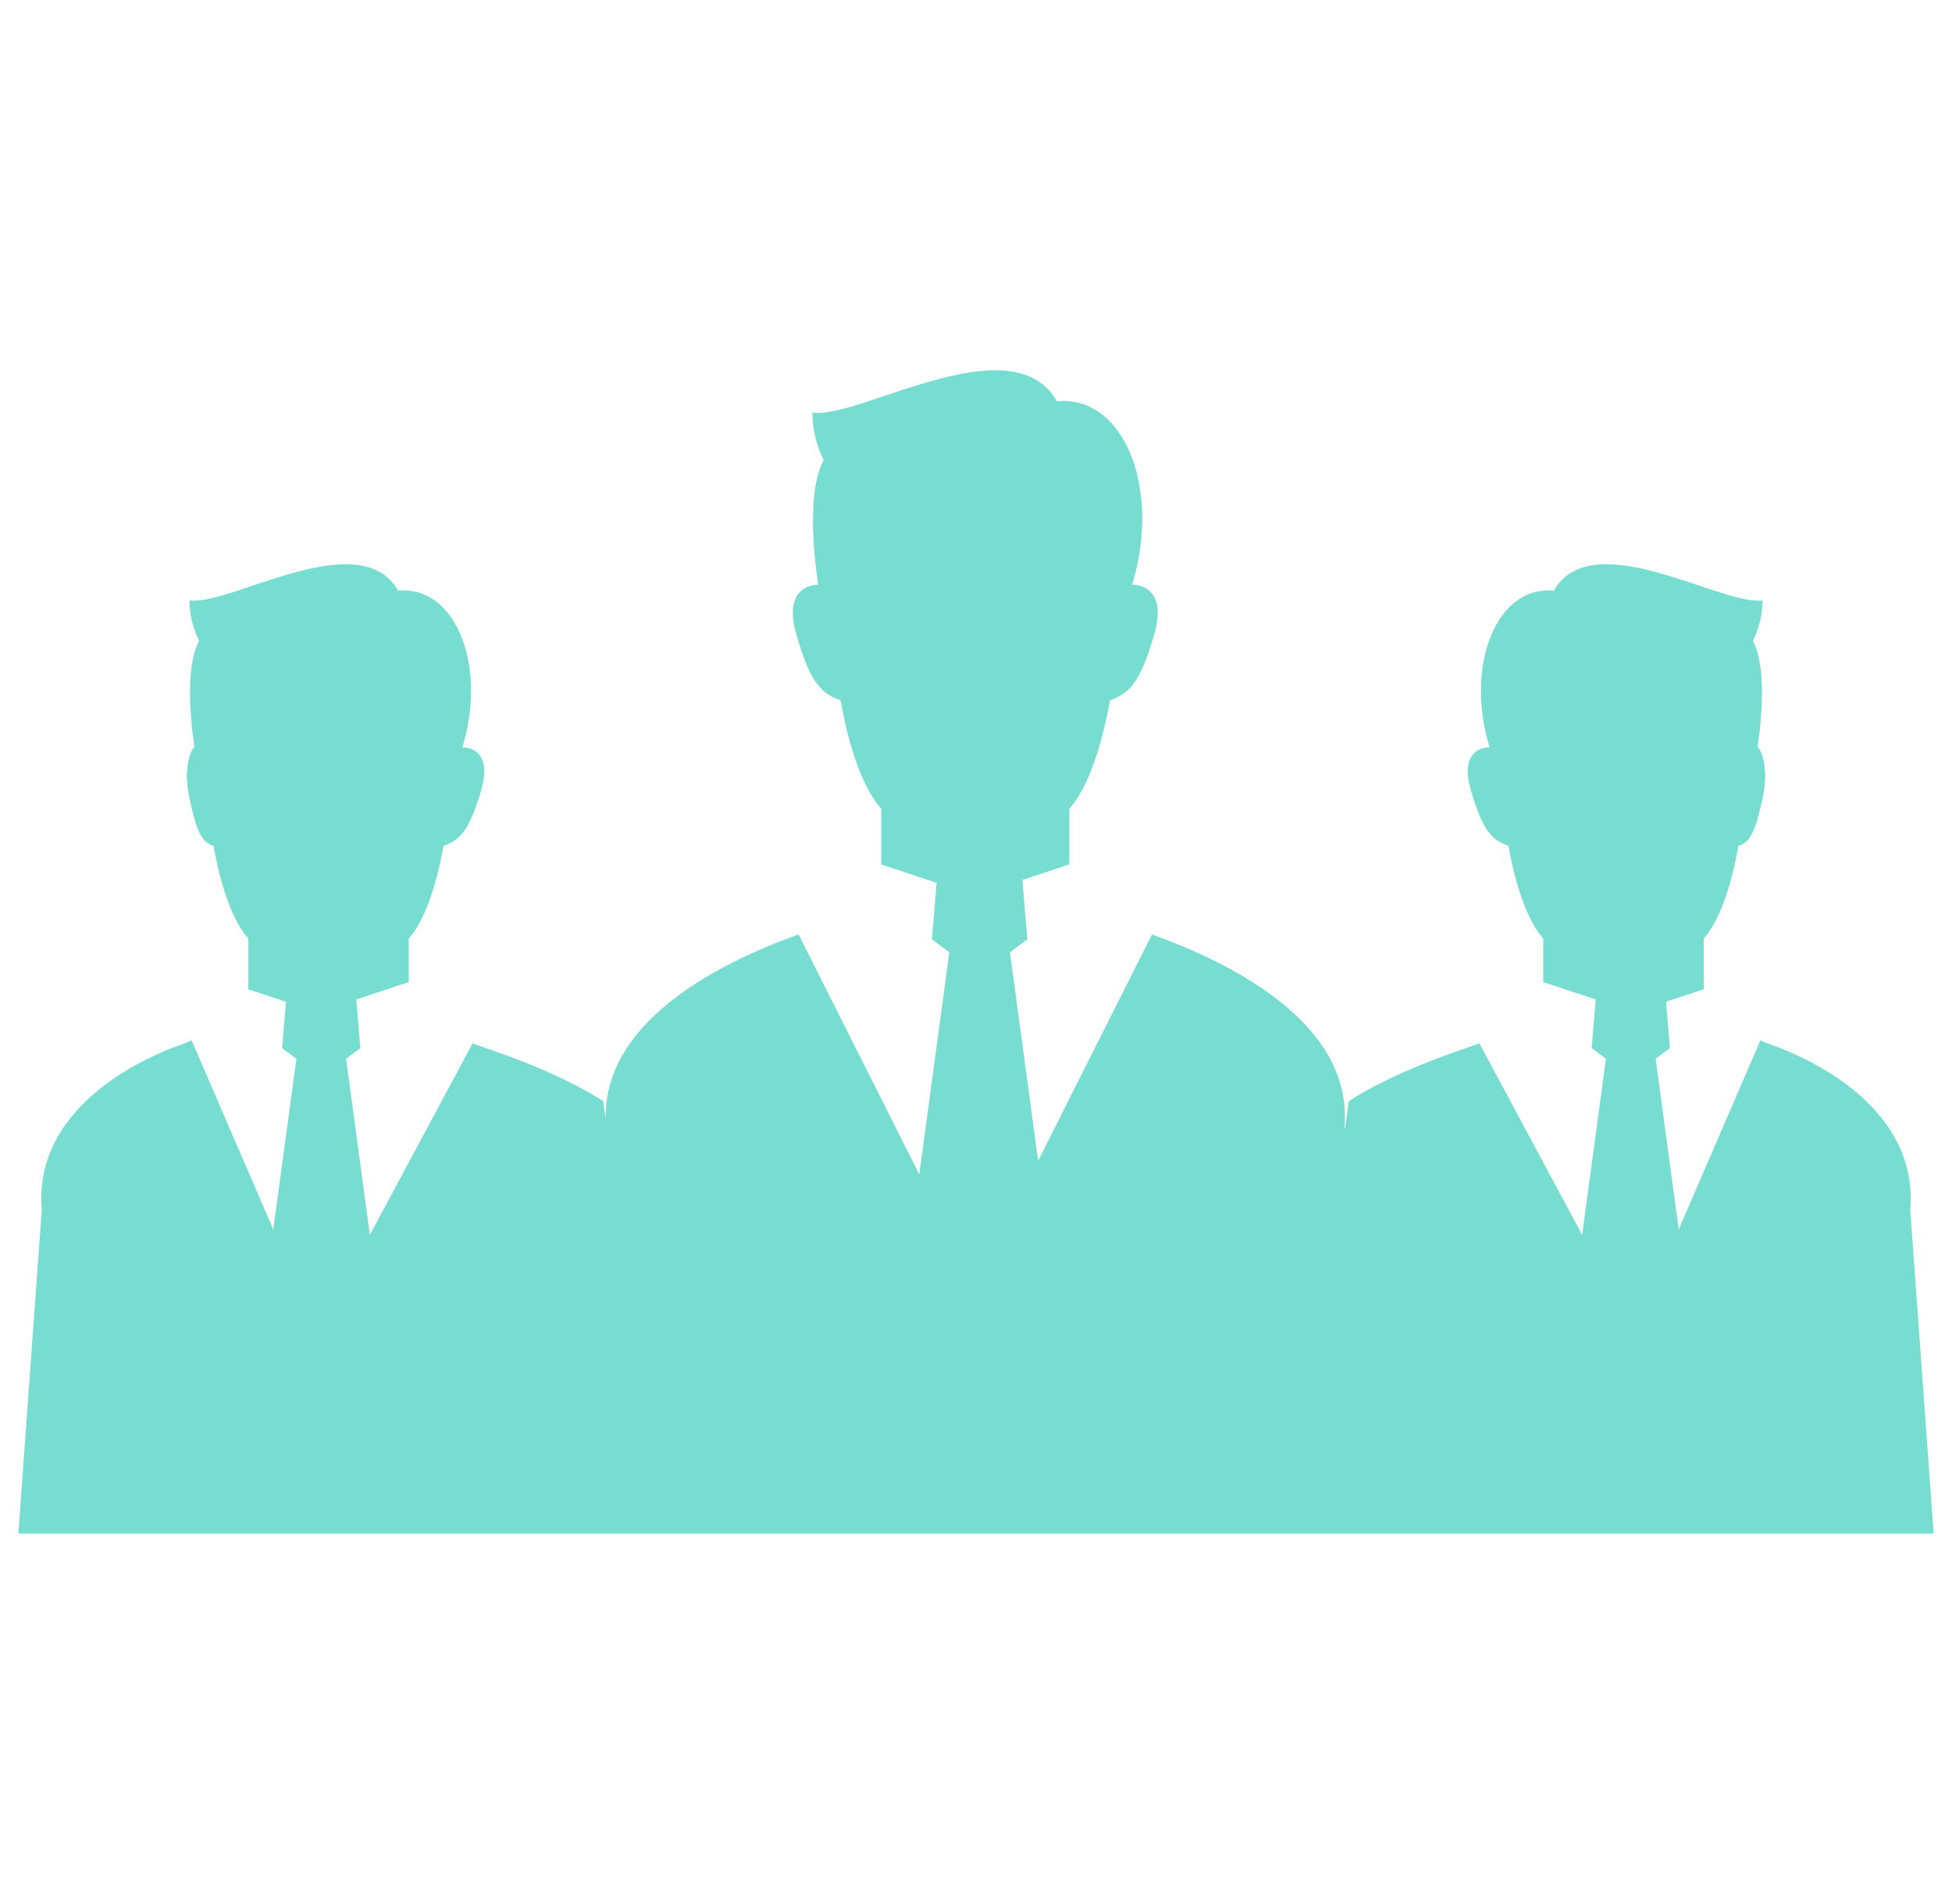 <svg width="82" height="80" fill="none" xmlns="http://www.w3.org/2000/svg"><g clip-path="url(#a)"><path d="m81.23 64.44-.984-13.612c.34-4.039-3.73-6.194-5.872-6.944a3.914 3.914 0 0 1-.42-.179l-3.434 7.952-.968-7.171.598-.446-.163-1.95 1.597-.529c-.005-.037-.014-.075-.014-.11V39.43c.662-.73 1.162-2.21 1.458-3.886.416-.15.686-.377 1.04-2.137.25-1.24-.14-2.008-.236-2.007.166-1.129.394-3.36-.197-4.48 0 0 .405-.725.405-1.694-1.705.242-7.146-3.23-8.77-.405-2.357-.241-3.763 3.063-2.694 6.579 0 0-1.323-.063-.794 1.776.495 1.726.892 2.12 1.588 2.367.297 1.677.798 3.157 1.457 3.887v1.833l2.206.73-.17 2.046.599.447-.999 7.398-4.318-8.049c-.04.015-.082.034-.121.05-1.114.388-3.455 1.16-5.362 2.38l-.171 1.205-.011-.137a5.018 5.018 0 0 0-.031-1.112c-.54-3.914-5.663-6.102-8.057-6.957l-4.782 9.508-1.183-8.76.729-.543-.207-2.497 1.972-.653v-2.342c.77-.853 1.358-2.587 1.707-4.552.813-.29 1.28-.75 1.86-2.774.619-2.154-.93-2.082-.93-2.082 1.252-4.118-.395-7.99-3.155-7.705-1.904-3.312-8.279.756-10.277.473a4.46 4.46 0 0 0 .475 1.985c-.693 1.312-.426 3.926-.23 5.247-.114 0-1.513.013-.919 2.082.58 2.023 1.045 2.485 1.86 2.774.348 1.965.933 3.7 1.707 4.552v2.342l2.326.772-.197 2.378.73.543-1.26 9.333-5.07-10.082c-2.555.912-8.21 3.338-8.102 7.762l-.11-.76c-1.905-1.22-4.244-1.992-5.36-2.38-.038-.016-.08-.035-.12-.05l-4.318 8.049-.999-7.398.598-.446-.169-2.047 2.205-.73V39.43c.66-.73 1.16-2.21 1.457-3.886.695-.248 1.092-.642 1.59-2.368.526-1.839-.795-1.776-.795-1.776 1.068-3.516-.339-6.82-2.693-6.578-1.625-2.825-7.067.646-8.771.404 0 .969.405 1.695.405 1.695-.592 1.12-.363 3.35-.197 4.48-.096-.002-.487.765-.236 2.006.354 1.76.624 1.987 1.039 2.137.297 1.677.797 3.156 1.459 3.886v2.021c0 .035-.009.073-.016.11l1.6.53-.164 1.949.6.446-.97 7.171-3.435-7.952c-.147.073-.29.133-.419.18-2.142.749-6.212 2.904-5.872 6.943L.771 64.44h80.46Z" fill="#77DDD1"/></g><defs><clipPath id="a"><path fill="#fff" transform="translate(.77)" d="M0 0h80.46v80H0z"/></clipPath></defs></svg>